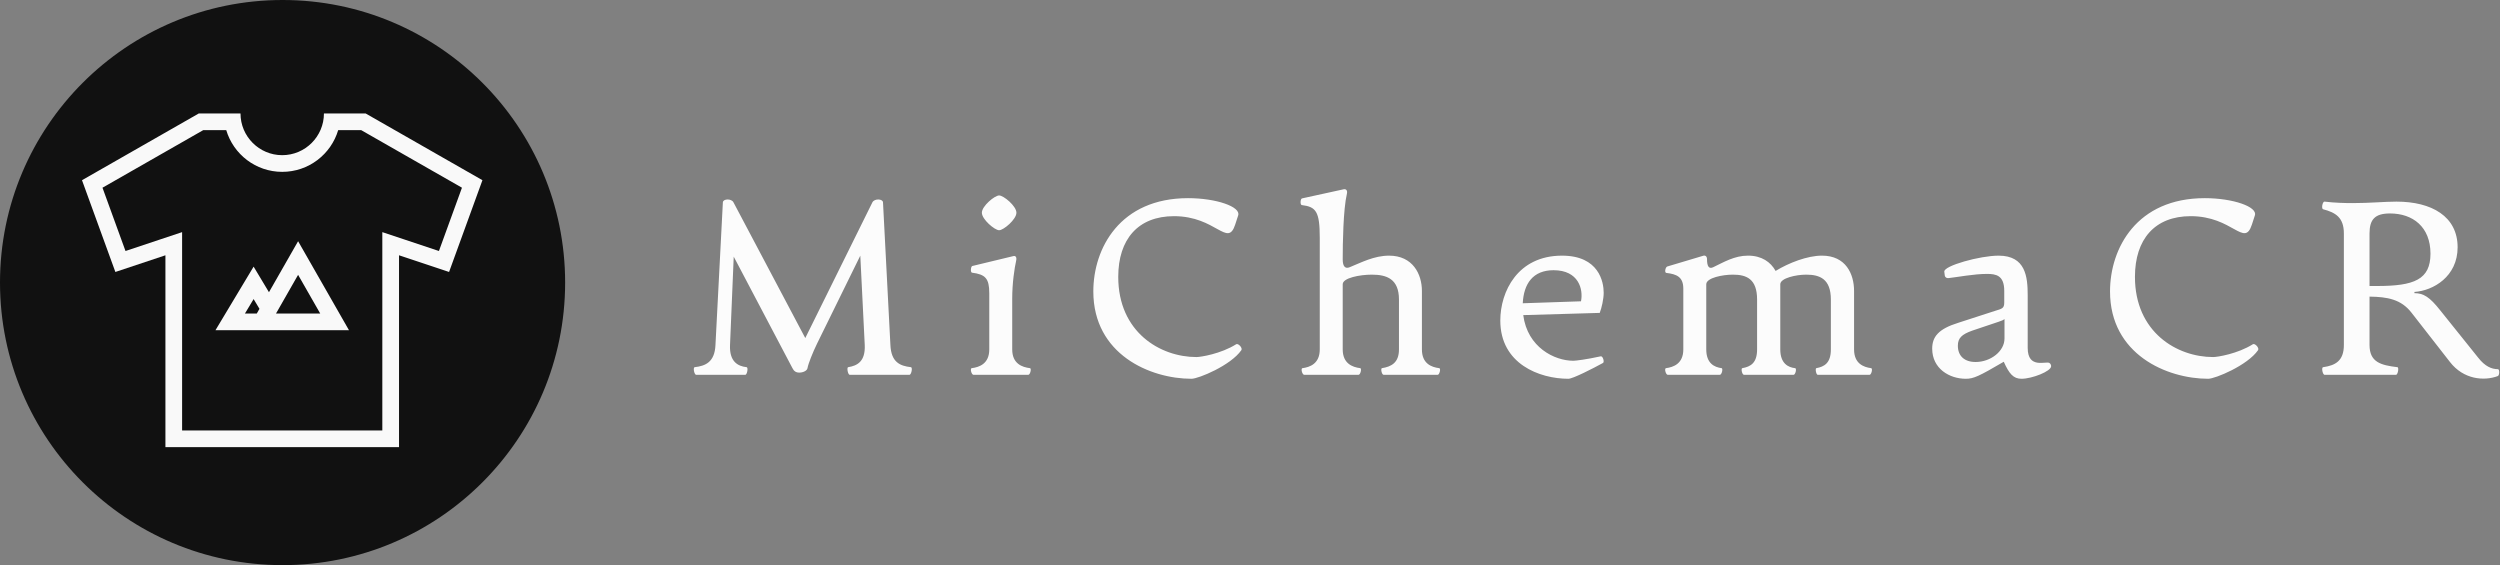 <svg xmlns:xlink="http://www.w3.org/1999/xlink" xmlns="http://www.w3.org/2000/svg" viewBox="0 0 396.364 89.6" preserveAspectRatio="xMidYMid meet" class="css-18yrpox" id="eegdhhge" width="396.364"  height="89.6" ><rect x="0" y="0" width="396.364" height="89.6" fill="#808080" stroke="none"/><defs id="SvgjsDefs9255"></defs><g id="SvgjsG9256" featurekey="symbolContainer" transform="matrix(1.792,0,0,1.792,0,0)" fill="#111111"><circle cx="25" cy="25" r="25" fill="#111111"></circle></g><g id="SvgjsG9257" featurekey="symbolFeature-0" transform="matrix(0.124,0,0,0.124,13,12.698)" fill="#F9F9F9"><g xmlns="http://www.w3.org/2000/svg" fill="#F9F9F9"><path d="M362.672,42.66h-32H320h-10.656c0,29.414-23.938,53.336-53.344,53.336s-53.328-23.922-53.328-53.336H192h-10.664h-32   L0,127.996l42.672,117.336l64-21.336V469.34h298.672V223.996l64,21.336L512,127.996L362.672,42.66z M456.375,218.527   l-44.281-14.773L384,194.395v29.602v224H128v-224v-29.602l-28.078,9.359l-44.297,14.773l-29.43-80.93L155,63.996h29.438   c9.18,30.844,37.742,53.336,71.562,53.336c33.828,0,62.391-22.492,71.562-53.336H357l128.812,73.602L456.375,218.527z" fill="#F9F9F9"></path><path d="M239.055,271.223l-19.617-32.703l-48.766,81.258h40.633h56.891h73.148l-65.031-113.766L239.055,271.223z M208.352,298.449   l11.078-18.469l7.492,12.484l-3.422,5.984H208.352z M248.07,298.449l28.242-49.445l28.266,49.445H248.07z" fill="#F9F9F9"></path></g></g><g id="SvgjsG9258" featurekey="nameFeature-0" transform="matrix(0.978,0,0,0.978,108.426,20.307)" fill="#FCFCFC"><path d="M36.8 38.76 c0.32 0.04 0.08 1.24 -0.24 1.24 l-9.68 0 c-0.28 0 -0.52 -1.2 -0.24 -1.24 c1.48 -0.24 2.8 -0.92 2.68 -3.6 l-0.72 -14.48 l-7 14.24 c-0.72 1.48 -1.44 3.28 -1.56 4 c-0.08 0.44 -0.76 0.72 -1.32 0.72 s-0.88 -0.24 -1.12 -0.72 l-9.52 -18.08 l-0.6 14.32 c-0.12 2.68 1.24 3.44 2.68 3.6 c0.32 0.04 0.08 1.24 -0.2 1.24 l-7.96 0 c-0.32 0 -0.56 -1.2 -0.24 -1.24 c1.72 -0.2 3.24 -0.8 3.36 -3.6 l1.2 -23.12 c0.04 -0.6 1.4 -0.64 1.72 0 l11.64 22 l10.88 -22 c0.32 -0.64 1.68 -0.6 1.72 0 l1.2 23.12 c0.12 2.8 1.56 3.4 3.32 3.6 z M51.108 16.56 c-0.72 0 -2.8 -1.76 -2.8 -2.84 s2.08 -2.8 2.8 -2.8 s2.8 1.72 2.8 2.8 s-2.08 2.84 -2.8 2.84 z M46.948 40 c-0.32 0 -0.6 -1.04 -0.28 -1.08 c1.24 -0.16 2.84 -0.72 2.84 -3.04 l0 -9.12 c0 -2.4 -0.64 -3.04 -2.8 -3.32 c-0.28 -0.04 -0.2 -1 0.04 -1.08 l6.64 -1.6 c0.4 -0.12 0.6 0.2 0.48 0.72 c-0.28 1.28 -0.64 3.6 -0.64 6.2 l0 8.2 c0 2.32 1.6 2.88 2.88 3.04 c0.28 0.04 0.04 1.08 -0.28 1.08 l-8.88 0 z M82.296 40.64 c-6.72 0 -15.92 -3.96 -15.92 -14.16 c0 -7 4.32 -15.12 15.36 -15.12 c4.56 0 8.6 1.4 8.12 2.8 l-0.48 1.48 c-1.24 3.8 -3.08 -1.36 -9.92 -1.36 c-5.84 0 -9.04 3.76 -9.04 9.84 c0 8.96 6.8 13 12.68 13 c0.68 0 3.96 -0.52 6.44 -2.08 c0.32 -0.2 1.08 0.6 0.84 0.96 c-1.72 2.48 -6.96 4.64 -8.08 4.64 z M100.564 40 c-0.32 0 -0.6 -1.04 -0.28 -1.08 c1.2 -0.16 2.8 -0.72 2.8 -3.04 l0 -18.08 c0 -4.28 -0.6 -5.04 -2.92 -5.32 c-0.28 -0.04 -0.24 -1 0.04 -1.08 l6.76 -1.48 c0.4 -0.08 0.64 0.2 0.52 0.72 c-0.6 2.56 -0.68 8.12 -0.68 10.64 c0 1.2 0.44 1.56 1.12 1.28 c1.88 -0.76 3.96 -1.88 6.4 -1.88 c3.84 0 5.32 3 5.32 5.72 l0 9.48 c0 2.32 1.56 2.88 2.8 3.04 c0.32 0.04 0.04 1.08 -0.24 1.08 l-8.76 0 c-0.32 0 -0.52 -1.04 -0.28 -1.08 c1.48 -0.24 2.76 -0.84 2.76 -3.04 l0 -8.08 c0 -3.36 -2 -4.04 -4.4 -4.04 c-1.92 0 -4.72 0.52 -4.72 1.56 l0 10.56 c0 2.28 1.56 2.88 2.84 3.04 c0.28 0.04 0.04 1.08 -0.28 1.08 l-8.8 0 z M148.632 37 c0.36 -0.08 0.64 0.96 0.36 1.08 c-1.6 0.88 -4.88 2.56 -5.6 2.56 c-4.68 0 -11.04 -2.4 -11.04 -9.44 c0 -4.68 2.8 -10.52 10 -10.52 c6 0 6.76 4.28 6.76 6 c0 1.04 -0.32 2.44 -0.64 3.28 l-12.4 0.36 c0.68 5.24 5.08 7.4 8.12 7.4 c0.36 0 2.08 -0.2 4.44 -0.72 z M140.992 23.04 c-3.36 0 -4.84 2.2 -5 5.36 l9.44 -0.32 c0.4 -1.92 -0.36 -5.04 -4.44 -5.04 z M192.46 38.92 c0.32 0.04 0.04 1.08 -0.24 1.08 l-8.4 0 c-0.28 0 -0.44 -1.04 -0.24 -1.08 c1.32 -0.24 2.36 -0.84 2.36 -3.04 l0 -8.08 c0 -3.36 -1.8 -4.04 -4 -4.04 c-1.64 0 -4.2 0.56 -4.2 1.56 l0 10.56 c0 2.32 1.32 2.92 2.4 3.04 c0.32 0.04 0.04 1.08 -0.24 1.08 l-8.04 0 c-0.32 0 -0.52 -1.04 -0.28 -1.08 c1.36 -0.24 2.4 -0.84 2.4 -3.04 l0 -8.08 c0 -3.36 -1.72 -4.04 -3.92 -4.04 c-1.68 0 -4.32 0.52 -4.32 1.56 l0 10.56 c0 2.28 1.32 2.88 2.48 3.04 c0.28 0.04 0.04 1.08 -0.28 1.08 l-8.44 0 c-0.32 0 -0.6 -1.04 -0.28 -1.08 c1.2 -0.16 2.8 -0.72 2.8 -3.04 l0 -9.84 c0 -1.92 -1.08 -2.36 -2.76 -2.56 c-0.32 -0.04 -0.16 -0.92 0.16 -1.04 l5.76 -1.72 c0.44 -0.16 0.68 0.12 0.68 0.52 c0 1.2 0.32 1.64 1 1.32 c1.68 -0.8 3.44 -1.88 5.64 -1.88 c2.24 0 3.68 1.04 4.48 2.48 c2.16 -1.32 5.16 -2.48 7.52 -2.48 c3.88 0 5.2 3 5.2 5.72 l0 9.48 c0 2.32 1.56 2.88 2.76 3.04 z M207.808 40.64 c-2.64 0 -5.44 -1.64 -5.44 -4.88 c0 -1.92 1 -3.2 4.24 -4.2 l5.92 -1.92 c1.16 -0.36 1.52 -0.4 1.52 -1.36 l0 -1.88 c0 -2.52 -1.32 -2.76 -2.8 -2.76 c-2.12 0 -4.76 0.52 -6.24 0.68 c-0.32 0.04 -0.56 -0.16 -0.6 -0.4 l-0.08 -0.64 c-0.12 -0.96 5.8 -2.6 8.8 -2.6 c4.4 0 4.72 3.44 4.72 6.44 l0 8.52 c0 3.48 3 2.08 3.52 2.44 c0.2 0.12 0.28 0.36 0.28 0.52 c0 0.84 -3.12 2.04 -4.8 2.04 c-1.32 0 -2 -0.8 -2.88 -2.76 c-4.04 2.36 -4.88 2.76 -6.16 2.76 z M209.408 37.92 c2.4 0 4.68 -1.72 4.68 -3.8 l0 -3.16 c-0.28 0.2 -0.36 0.24 -0.96 0.44 l-4.28 1.44 c-1.68 0.6 -2.32 1.2 -2.32 2.44 c0 1.64 1.04 2.64 2.88 2.64 z M247.116 40.64 c-6.72 0 -15.92 -3.96 -15.92 -14.16 c0 -7 4.32 -15.12 15.36 -15.12 c4.56 0 8.6 1.4 8.12 2.8 l-0.48 1.48 c-1.24 3.8 -3.08 -1.36 -9.92 -1.36 c-5.84 0 -9.04 3.76 -9.04 9.84 c0 8.96 6.8 13 12.68 13 c0.68 0 3.96 -0.52 6.44 -2.08 c0.32 -0.2 1.08 0.6 0.84 0.96 c-1.72 2.48 -6.96 4.64 -8.08 4.64 z M294.064 39.08 c0.32 0 0.28 1 0 1.12 c-2.24 0.84 -5.56 0.56 -7.76 -2.28 l-6.24 -8 c-1.68 -2.16 -3.88 -2.56 -6.8 -2.6 l0 7.84 c0 2.8 1.84 3.28 4.52 3.6 c0.28 0.04 0.08 1.24 -0.24 1.24 l-11.56 0 c-0.32 0 -0.56 -1.2 -0.24 -1.24 c1.96 -0.28 3.36 -1 3.36 -3.6 l0 -18.08 c0 -2.64 -1.4 -3.4 -3.36 -3.92 c-0.32 -0.08 -0.12 -1.28 0.24 -1.24 c1.6 0.2 3.36 0.24 4.56 0.24 c2.68 0 5.24 -0.24 7.08 -0.24 c5.72 0 9.92 2.4 9.92 7.4 c0 4.76 -3.96 7.04 -7 7.24 l0 0.2 c1.48 0 2.48 0.64 4.16 2.76 l6.16 7.68 c1.12 1.44 2.2 1.88 3.2 1.88 z M274.504 25.6 c6 0 8.64 -1.04 8.64 -5.24 c0 -4.36 -2.88 -6.52 -6.56 -6.52 c-2.44 0 -3.32 0.96 -3.32 3.24 l0 8.52 l1.24 0 z" fill="#FCFCFC"></path></g></svg>